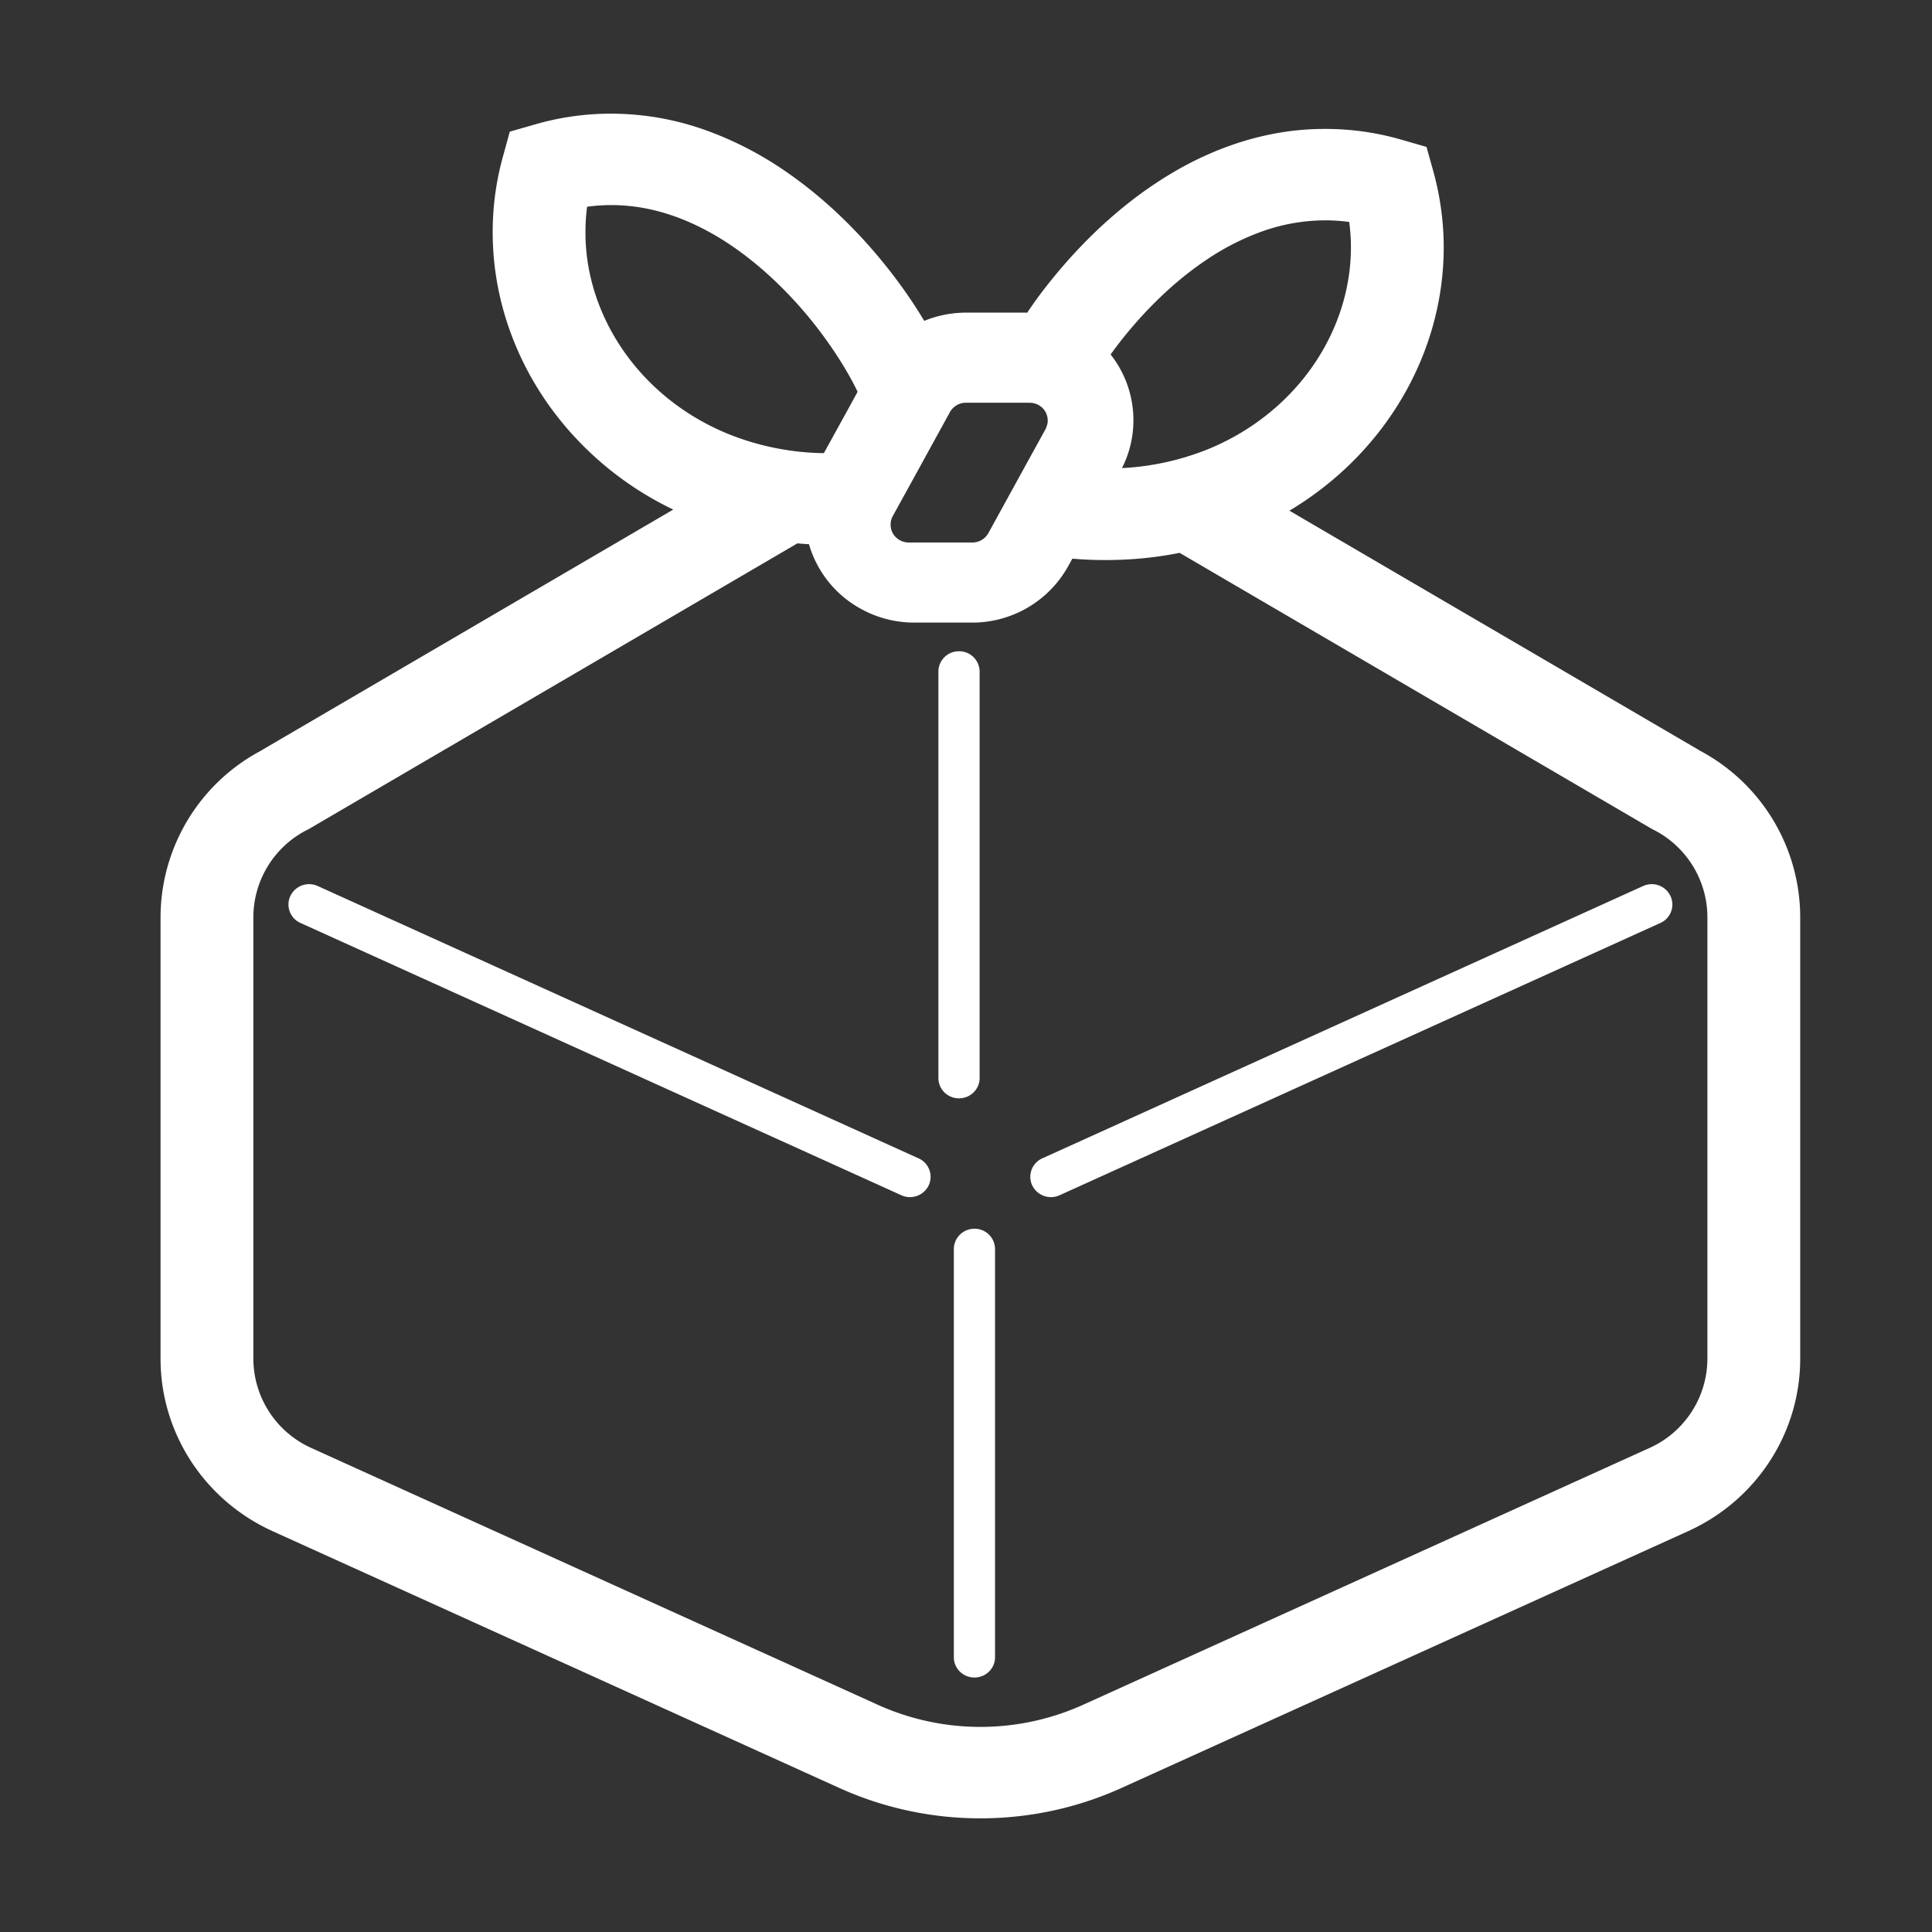<svg width="60" height="60" fill="none" xmlns="http://www.w3.org/2000/svg"><rect width="100%" height="100%" fill="#333333" stroke="none"/><path d="M52.763 23.297v-.003L40.044 15.86c2.969-1.774 4.789-4.879 4.792-8.174 0-.782-.106-1.574-.32-2.356l-.215-.767-.775-.224a8.458 8.458 0 00-2.375-.335C39.606 4 38.184 4.43 36.943 5.07c-1.859.97-3.34 2.408-4.442 3.813-.217.277-.418.555-.601.83h-.003c-.028-.004-.058-.004-.09-.004h-1.8c-.456 0-.897.089-1.304.256a14.974 14.974 0 00-.804-1.205c-.906-1.224-2.107-2.5-3.593-3.5a10.734 10.734 0 00-2.456-1.24 8.725 8.725 0 00-2.868-.49 8.459 8.459 0 00-2.373.336l-.777.223-.211.767a8.725 8.725 0 00-.32 2.357c0 2.54 1.084 4.97 2.942 6.76a10.1 10.1 0 002.665 1.852l-12.776 7.47.002.003a5.868 5.868 0 00-3.148 5.185v13.715c0 2.303 1.362 4.393 3.482 5.355L26.05 55.52a10.62 10.62 0 004.397.95c1.5 0 3.002-.315 4.396-.95l17.583-7.968c2.123-.962 3.481-3.052 3.481-5.355V28.482a5.864 5.864 0 00-3.145-5.185zM34.569 10.901c.745-1.013 1.748-2.06 2.886-2.824a7.811 7.811 0 011.782-.905 5.865 5.865 0 011.914-.329 5.6 5.6 0 01.75.05c.036.266.053.528.053.792 0 1.733-.75 3.45-2.08 4.734a7.459 7.459 0 01-2.81 1.698 8.25 8.25 0 01-2.22.42c.24-.47.355-.979.355-1.486v-.027a3.296 3.296 0 00-.708-2.016l.078-.107zm-6.844 5.128l.652-1.184 1.125-2.049a.569.569 0 01.422-.284c.024-.004.05-.004.073-.004h1.98c.197 0 .381.101.484.27a.56.56 0 01.077.283.427.427 0 01-.03.166.383.383 0 01-.036.097l-.604 1.097-1.173 2.135a.567.567 0 01-.496.292h-1.981a.57.57 0 01-.482-.271.541.541 0 01-.077-.285c0-.09.02-.18.066-.264zm-9.543-8.817c0-.265.016-.527.051-.791.253-.035.504-.052.75-.052 1.005 0 1.956.272 2.867.742 1.36.7 2.59 1.862 3.497 3.027.45.58.827 1.16 1.099 1.662.07.127.13.25.188.366l-.252.462-.796 1.445a8.233 8.233 0 01-2.93-.58c-2.783-1.118-4.48-3.68-4.474-6.28zm34.843 34.985a3.05 3.05 0 01-1.803 2.773L33.64 52.942a7.742 7.742 0 01-6.383 0L9.672 44.97a3.051 3.051 0 01-1.804-2.773V28.482a3.05 3.05 0 011.666-2.707l.036-.016 15.194-8.884c.119.01.241.019.36.026a3.34 3.34 0 001.588 1.994c.505.284 1.079.44 1.677.44h1.801a3.402 3.402 0 002.984-1.753l.13-.233c.344.031.686.044 1.027.044.797 0 1.566-.076 2.303-.224l14.694 8.59.034.015a3.05 3.05 0 011.663 2.708v13.715z" fill="#fff"/><path d="M28.527 35.974l-18.66-8.458a.645.645 0 00-.85.311.626.626 0 00.316.837l18.66 8.456a.646.646 0 00.85-.31.629.629 0 00-.316-.837zm22.502-8.458l-18.66 8.458a.628.628 0 00-.314.836.645.645 0 00.85.31l18.659-8.456a.626.626 0 00.314-.837.643.643 0 00-.85-.31zM30.262 38.16a.636.636 0 00-.64.63v12.677c0 .348.287.63.64.63.354 0 .64-.282.64-.63V38.79a.635.635 0 00-.64-.631zm.161-4.681V20.856a.636.636 0 00-.64-.631.635.635 0 00-.64.63V33.48c0 .348.286.63.64.63.353 0 .64-.282.64-.63z" fill="#fff"/></svg>